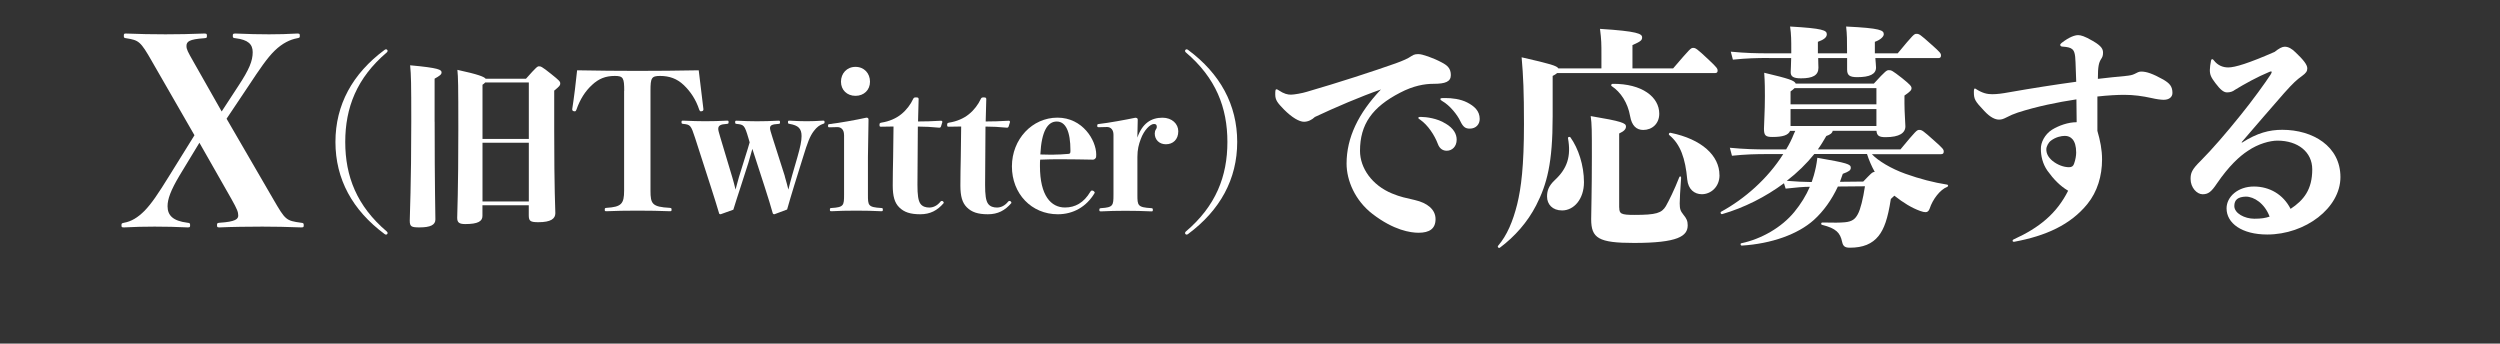 <?xml version="1.0" encoding="UTF-8"?>
<svg xmlns="http://www.w3.org/2000/svg" viewBox="0 0 510 70.1">
  <rect x="0" y="0" width="510" height="70.1" fill="#333333" stroke="none"/>
  <defs>
    <style>
      .cls-1 {
        fill: none;
      }

      .cls-1, .cls-2 {
        stroke-width: 0px;
      }

      .cls-2 {
        fill: #fff;
      }
    </style>
  </defs>
  <g id="_レイヤー_1" data-name="レイヤー 1">
    <rect class="cls-1" width="510" height="60"/>
  </g>
  <g id="twitter">
    <g>
      <path class="cls-2" d="m31.02,12.55c-2.38-4.17-2.69-4.33-5.28-4.75-.42-.05-.48-.11-.48-.48,0-.42.05-.48.42-.48,2.64.11,5.54.16,8.08.16,2.38,0,5.28-.05,7.87-.16.53,0,.58.05.58.48s-.05.42-.58.48c-3.06.21-3.59.69-3.59,1.58,0,.69.26,1.16,1.43,3.22l5.75,10.14,3.48-5.33c2.11-3.22,2.85-4.96,2.85-6.76,0-1.64-.95-2.53-3.48-2.85-.53-.05-.58-.11-.58-.48,0-.42.05-.48.58-.48,2.48.11,4.8.16,6.81.16s3.75-.05,5.75-.16c.48,0,.53.05.53.48,0,.37-.05.37-.53.48-1.43.26-3.01,1-4.59,2.53-1.53,1.48-3.06,3.75-5.33,7.18l-4.49,6.71,9.56,16.47c2.43,4.17,2.53,4.33,5.65,4.75.48.05.53.11.53.53,0,.37-.05.42-.53.42-2.8-.11-5.6-.16-7.92-.16-2.59,0-6.34.05-8.71.16-.48,0-.53-.05-.53-.48,0-.37.05-.42.53-.47,3.33-.21,3.8-.79,3.8-1.48s-.21-1.27-1.37-3.33l-6.55-11.51-4.07,6.71c-1.79,3.01-2.43,4.8-2.43,6.23,0,1.9,1.11,3.01,4.07,3.38.48.05.53.11.53.53,0,.37-.05.42-.53.42-2.11-.11-4.59-.16-6.71-.16s-4.12.05-6.23.16c-.48,0-.53-.05-.53-.42,0-.42.05-.42.53-.53,1.48-.26,2.8-1.06,4.17-2.43,1.43-1.48,2.69-3.33,5.07-7.18l5.12-8.24-8.66-15.05Z"/>
      <path class="cls-2" d="m78.92,47.24c.12.12.15.19.15.31,0,.15-.15.31-.31.31-.12,0-.19-.04-.31-.12-6.53-4.84-10.02-11.18-10.02-18.78s3.49-13.94,10.02-18.78c.12-.08.19-.12.31-.12.15,0,.31.15.31.31,0,.12-.04.19-.15.31-6.15,5.22-8.49,11.29-8.49,18.28s2.34,13.06,8.49,18.28Z"/>
      <path class="cls-2" d="m88.67,24.85c0,13.21.15,18.93.15,19.93,0,1.11-1.04,1.61-3.23,1.61-1.65,0-2-.15-2-1.38,0-1.08.31-7.3.31-20.32,0-7.87-.04-9.29-.23-11.37,5.95.54,6.41.92,6.41,1.46,0,.42-.38.69-1.42,1.27v8.79Zm18.63-8.79c2.15-2.42,2.34-2.53,2.65-2.53.35,0,.54,0,2.46,1.54,1.73,1.38,1.88,1.57,1.88,1.96s-.12.54-1.23,1.46v8.18c0,12.33.23,15.98.23,16.82,0,1.11-.88,1.84-3.46,1.84-1.65,0-1.96-.23-1.96-1.42v-2.04h-9.45v2.19c0,1.08-.92,1.65-3.5,1.65-1.23,0-1.65-.31-1.65-1.27s.23-5.26.23-18.09c0-9.29-.04-10.48-.19-12.1,4.26.92,5.49,1.42,5.76,1.81h8.22Zm-8.33.77c-.12.15-.31.31-.54.46v11.06h9.45v-11.52h-8.91Zm8.91,24.27v-11.98h-9.45v11.98h9.45Z"/>
      <path class="cls-2" d="m127.34,18.52c0-2.61-.19-3.03-1.92-3.03-1.92,0-3.3.58-4.65,1.84-1.38,1.27-2.42,2.88-3.19,5.07-.08.19-.15.31-.31.31-.35,0-.54-.12-.54-.42.35-2.19.81-5.95,1-7.95,4.26.08,8.37.12,12.29.12s8.22-.04,12.52-.12c.23,2,.69,5.76.96,7.95,0,.31-.19.42-.54.42-.15,0-.23-.12-.31-.31-.69-2.11-1.81-3.76-3.19-5.07-1.34-1.27-2.88-1.84-4.8-1.84-1.77,0-1.96.42-1.96,3.03v20.39c0,2.69.35,3.3,3.92,3.49.35.04.38.08.38.38,0,.27-.04.31-.38.31-1.61-.08-4.61-.12-6.61-.12s-4.8.04-6.26.12c-.35,0-.38-.04-.38-.31,0-.31.04-.35.38-.38,3-.19,3.57-.81,3.57-3.49v-20.39Z"/>
      <path class="cls-2" d="m160.1,35.99c.31,1,.46,1.69.73,2.69.27-1,.42-1.77.77-2.92l1.08-3.73c.58-2.04.84-3.26.84-4.26,0-1.54-.65-2.19-2.46-2.5-.27-.04-.31-.08-.31-.35s.04-.31.31-.31c1.19.08,2.5.12,3.5.12s2.07-.04,3.34-.12c.27,0,.31.04.31.31,0,.23-.04.27-.31.35-.69.23-1.27.65-1.88,1.46-.81,1.08-1.27,2.3-2.19,5.3l-1.84,5.91c-.58,1.81-.96,3.26-1.42,4.8l-2.57.96c-.23,0-.31-.04-.38-.27-.42-1.5-.88-3-1.61-5.26l-1.57-4.84c-.35-1.11-.65-2.07-.96-2.96-.27.88-.5,1.84-.81,2.84l-1.57,4.88c-.65,2-1.08,3.3-1.5,4.69l-2.57.92c-.23,0-.31-.04-.35-.23-.5-1.65-.92-3.07-1.65-5.3l-3.23-10.02c-.85-2.61-.96-2.73-2.46-2.88-.27-.04-.31-.08-.31-.35s.04-.31.31-.31c1.77.08,3.26.12,4.49.12,1.42,0,3.11-.04,4.49-.12.27,0,.31.04.31.31s-.04.31-.31.35c-1.38.08-1.8.35-1.8,1.04,0,.27.12.69.46,1.84l2.42,8.07c.23.73.42,1.54.65,2.46.27-.92.42-1.65.69-2.54l1.42-4.57c.23-.73.5-1.57.77-2.53l-.27-.92c-.77-2.61-.92-2.69-2.38-2.84-.27-.04-.31-.08-.31-.35s.04-.31.31-.31c1.5.08,2.88.12,4.11.12,1.34,0,2.92-.04,4.38-.12.31,0,.35.04.35.31s-.04.35-.35.35c-1.27.08-1.69.27-1.69.88,0,.23.15.81.54,2l2.5,7.83Z"/>
      <path class="cls-2" d="m172.18,27.5c0-1.04-.58-1.57-1.34-1.57l-1.61.04c-.27,0-.31-.04-.31-.31s.04-.31.31-.35c2-.23,5.26-.81,7.53-1.31.31,0,.42.15.42.42l-.12,7.6v7.68c0,2.19,0,2.57,2.69,2.73.31,0,.35.08.35.35s-.04.31-.35.31c-1.57-.08-3.3-.12-5.07-.12s-3.65.04-5.03.12c-.31,0-.35-.04-.35-.31s.04-.35.35-.35c2.5-.15,2.54-.54,2.54-2.73v-12.21Zm5.3-10.83c0,1.69-1.23,2.88-2.96,2.88s-2.96-1.19-2.96-2.88,1.19-3.03,2.96-3.03,2.96,1.31,2.96,3.03Z"/>
      <path class="cls-2" d="m179.8,25.85c-.35,0-.38-.04-.38-.38,0-.31.04-.38.42-.46,1.54-.23,3-.88,3.99-1.69,1.11-.88,1.96-2.07,2.42-3.07.15-.31.23-.38.61-.38.46,0,.54.08.54.38l-.12,4.53c1.42,0,2.84-.04,4.69-.15.19,0,.27.08.27.27l-.27.88c-.08.19-.15.27-.35.27-1.61-.15-2.92-.23-4.38-.23l-.08,11.87c0,2.07.15,3.23.61,3.88.42.58,1.11.77,1.81.77.73,0,1.57-.31,2.3-1.23.08-.08.15-.12.27-.12.19,0,.38.19.38.42-1.31,1.54-2.77,2.3-4.8,2.3s-3.3-.42-4.3-1.42c-.92-.92-1.31-2.23-1.31-4.46,0-1.92.04-3.76.08-5.68l.08-6.34-2.5.04Z"/>
      <path class="cls-2" d="m193.6,25.85c-.35,0-.38-.04-.38-.38,0-.31.04-.38.42-.46,1.54-.23,3-.88,3.99-1.69,1.11-.88,1.96-2.07,2.42-3.07.15-.31.23-.38.61-.38.46,0,.54.08.54.38l-.12,4.53c1.42,0,2.84-.04,4.69-.15.19,0,.27.08.27.27l-.27.88c-.08.19-.15.27-.35.27-1.61-.15-2.92-.23-4.38-.23l-.08,11.87c0,2.07.15,3.23.61,3.88.42.58,1.11.77,1.81.77.73,0,1.57-.31,2.3-1.23.08-.08.15-.12.27-.12.19,0,.38.19.38.42-1.31,1.54-2.77,2.3-4.8,2.3s-3.3-.42-4.3-1.42c-.92-.92-1.31-2.23-1.31-4.46,0-1.92.04-3.76.08-5.68l.08-6.34-2.5.04Z"/>
      <path class="cls-2" d="m212.15,33.88c0,6.07,2.27,8.45,5.11,8.45,2.07,0,3.84-.96,5.18-3.23.08-.15.19-.23.35-.23.23,0,.54.23.54.46-1.69,2.88-4.42,4.38-7.53,4.38-5.38,0-9.37-4.19-9.37-9.76s4.15-9.95,9.29-9.95,7.91,4.61,7.91,7.53c0,.46,0,.61-.19.81-.19.19-.31.23-.54.23-1.96-.04-4.34-.08-6.18-.08s-2.88,0-4.53.08c-.04.35-.04.73-.04,1.31Zm2.88-2.34c.92,0,1.61-.04,2.96-.15.35-.04.38-.19.38-.69,0-3.88-.96-5.91-2.8-5.91s-3.11,1.96-3.34,6.72c1.23.04,2,.04,2.8.04Z"/>
      <path class="cls-2" d="m232.03,28.04c1-2.84,2.77-4.03,5.11-4.03,1.96,0,3.23,1.27,3.23,2.77,0,1.69-1.08,2.65-2.53,2.65-1.34,0-2.27-.92-2.27-2.19,0-.31.08-.61.23-.84s.19-.31.19-.5c0-.42-.15-.61-.58-.61-.77,0-2.04,1.27-2.69,3.07-.42,1.11-.69,2.15-.69,3.65v7.72c0,2.19.04,2.57,2.84,2.73.27.04.31.08.31.35s-.04.31-.31.31c-1.57-.08-3.57-.12-5.3-.12s-3.34.04-4.95.12c-.31,0-.35-.04-.35-.31s.04-.31.35-.35c2.46-.15,2.53-.54,2.53-2.73v-12.25c0-1.04-.58-1.57-1.31-1.57l-1.65.04c-.31,0-.35-.04-.35-.31s.04-.31.35-.35c1.77-.19,5.61-.88,7.41-1.27.31,0,.5.12.5.38l-.08,3.65Z"/>
      <path class="cls-2" d="m241.9,10.68c-.12-.12-.15-.19-.15-.31,0-.15.15-.31.31-.31.12,0,.19.04.31.12,6.53,4.84,10.02,11.18,10.02,18.78s-3.5,13.94-10.02,18.78c-.12.08-.19.12-.31.12-.15,0-.31-.15-.31-.31,0-.12.04-.19.15-.31,6.15-5.22,8.49-11.29,8.49-18.28s-2.34-13.06-8.49-18.28Z"/>
      <path class="cls-2" d="m268.22,23.88c-.62.58-1.39.96-2.21.96-.96,0-2.45-.86-4.08-2.5-1.25-1.3-1.78-1.87-1.78-3.07,0-.82.05-1.06.24-1.06.1,0,.24.05.43.19,1.15.77,1.87.91,2.54.91.62,0,2.3-.29,3.22-.58,6.62-1.92,13.54-4.18,18.15-5.81,1.58-.58,2.45-.96,3.22-1.49.62-.43,1.1-.38,1.54-.38.62,0,2.83.72,4.61,1.68,1.2.62,1.87,1.25,1.87,2.59s-1.1,1.78-3.55,1.78c-1.78,0-4.08.38-6.82,1.82-5.66,2.93-8.16,6.43-8.16,11.86,0,3.5,2.45,7.01,6.53,8.69,1.73.72,2.83.91,4.66,1.34,2.54.58,4.22,1.92,4.22,3.89s-1.25,2.78-3.46,2.78c-1.63,0-5.04-.48-9.41-3.84-3.55-2.74-5.28-6.82-5.28-10.27,0-5.28,2.4-10.27,7.01-15.12-4.13,1.44-9.31,3.65-13.49,5.62Zm26.64,1.3c1.73,1.01,2.3,2.21,2.3,3.31,0,1.44-.96,2.26-2.02,2.26-.72,0-1.44-.34-1.82-1.39-.67-1.78-2.02-3.84-3.6-4.94-.24-.14-.38-.24-.38-.38s.14-.19.53-.19c1.06,0,3.36.29,4.99,1.34Zm0-5.18c1.3,0,3.07.19,4.46.91,1.39.72,2.54,1.68,2.54,3.36,0,1.1-.77,1.97-2.02,1.97-.86,0-1.34-.29-1.92-1.49-.62-1.34-2.16-3.26-3.7-4.13-.29-.19-.38-.24-.38-.43,0-.14.19-.19.53-.19h.48Z"/>
      <path class="cls-2" d="m316.74,23.83c0,9.41-1.15,13.73-3.36,18.05-1.78,3.46-4.37,6.38-7.39,8.64-.24.19-.58-.14-.38-.38,1.82-2.11,3.02-4.99,3.89-8.45.82-3.36,1.39-7.82,1.39-16.37,0-6.58-.14-9.79-.48-13.63,5.86,1.34,7.2,1.73,7.49,2.26h8.79v-2.64c0-2.45,0-3.07-.29-5.42,7.68.48,8.59,1.01,8.59,1.73,0,.58-.24.82-1.97,1.58v4.75h8.3c3.46-4.03,3.6-4.18,4.08-4.18s.72.1,3.26,2.5c1.63,1.54,1.73,1.73,1.73,2.16,0,.29-.14.48-.53.48h-32.21c-.19.19-.53.38-.91.58v8.35Zm3.65,4.22c1.58,2.21,2.74,5.66,2.74,9.12s-2.06,5.76-4.46,5.76c-1.97,0-3.07-1.25-3.07-2.83,0-1.06.24-2.11,1.58-3.36,2.54-2.35,3.36-4.85,2.69-8.54-.05-.29.38-.38.53-.14Zm9.94,14.3c0,1.25.34,1.49,3.07,1.49,4.51,0,5.57-.38,6.43-1.78.62-1.1,1.73-3.31,2.74-5.9.1-.29.38-.19.38.1-.19,2.69-.29,4.32-.29,5.23,0,1.2.19,1.58.72,2.26.67.82.91,1.3.91,2.21,0,2.21-1.97,3.6-10.95,3.6-7.25,0-8.74-.96-8.74-4.85,0-1.15.14-6.05.14-12.72,0-5.33,0-6.67-.24-8.31,6.34,1.06,7.2,1.44,7.2,2.11,0,.53-.34.96-1.39,1.44v15.12Zm8.16-19.15c0,2.06-1.49,3.31-3.26,3.31-1.39,0-2.35-.86-2.69-2.83-.48-2.74-1.92-4.9-3.74-6.1-.24-.14-.1-.48.19-.48,6-.05,9.5,2.69,9.5,6.1Zm12.29,12.53c0,2.45-1.82,3.89-3.6,3.89-1.54,0-2.78-1.01-2.98-2.98-.38-4.32-1.39-7.2-3.65-9.07-.24-.19-.05-.53.24-.48,6.38,1.3,9.98,4.66,9.98,8.64Z"/>
      <path class="cls-2" d="m381.83,31.42c1.3,1.39,3.94,2.98,6.87,4.03,2.98,1.06,5.76,1.78,8.5,2.21.29.05.29.38,0,.48-1.39.53-2.93,2.5-3.55,4.42-.19.53-.48.72-.82.72-.29,0-.58-.05-1.1-.24-1.73-.62-3.46-1.68-5.28-3.12-.19.19-.43.38-.72.67-.62,4.08-1.39,6.14-2.5,7.54-1.3,1.63-3.17,2.4-5.86,2.4-1.06,0-1.39-.34-1.58-1.2-.38-1.82-1.2-2.74-4.08-3.46-.29-.05-.24-.48.05-.48,2.5.05,3.5.05,4.61-.05,1.49-.14,2.11-.67,2.64-1.68.53-.96,1.06-3.12,1.44-5.66l-5.52.05c-1.25,2.69-2.93,5.04-4.9,6.82-3.26,2.93-8.64,4.85-14.69,5.23-.29,0-.38-.43-.1-.48,4.08-.86,8.21-3.22,10.8-6.38,1.34-1.63,2.4-3.36,3.17-5.14-1.2,0-2.88.14-4.94.38l-.34-1.1c-3.74,2.78-8.11,4.99-12.58,6.29-.29.1-.48-.34-.24-.48,4.75-2.59,9.5-6.72,12.67-11.76h-3.12c-2.45,0-4.56.05-7.34.34l-.43-1.63c3.02.29,5.23.34,7.78.34h3.7c.62-1.01,1.15-2.06,1.58-3.17.1-.24.19-.43.29-.62h-1.06c-.34.86-1.44,1.25-3.6,1.25-1.39,0-1.73-.29-1.73-1.68,0-.96.19-3.55.19-6.62,0-1.1,0-2.88-.14-4.8,5.04,1.2,6.19,1.58,6.43,2.21h15.94c2.45-2.69,2.64-2.74,3.07-2.74.48,0,.67.05,2.69,1.63,1.73,1.39,1.92,1.68,1.92,2.06s-.24.67-1.44,1.49v1.58c0,1.78.19,4.08.19,4.7,0,1.34-1.2,2.21-4.03,2.21-1.34,0-1.78-.29-1.87-1.3h-8.93c-.05.43-.53.82-1.3,1.06-.53.91-1.1,1.87-1.73,2.74h16.85c3.22-3.89,3.36-3.98,3.84-3.98.53,0,.72.1,3.07,2.21,1.78,1.58,1.92,1.78,1.92,2.21,0,.34-.14.53-.53.53h-14.16Zm-20.98-19.59c-2.45,0-4.56.05-7.34.34l-.43-1.63c3.02.29,5.23.34,7.78.34h4.56v-.48c0-2.16,0-3.36-.24-4.99,6.67.38,7.49.77,7.49,1.58,0,.62-.58,1.1-1.82,1.54v2.35h5.95v-.24c0-2.45,0-3.6-.19-5.23,7.06.34,7.68.77,7.68,1.58,0,.43-.58,1.1-1.82,1.54v2.35h4.66c3.22-3.89,3.36-3.98,3.84-3.98.53,0,.72.1,3.07,2.21,1.78,1.58,1.92,1.78,1.92,2.21,0,.34-.14.53-.53.53h-12.86c.05.82.14,1.44.14,1.92,0,1.34-1.25,1.97-3.84,1.97-1.54,0-2.06-.38-2.06-1.54v-2.35h-5.9c0,.86.05,1.49.05,1.97,0,1.54-1.15,2.16-3.55,2.16-1.58,0-2.11-.38-2.11-1.25,0-.58.1-1.68.1-2.88h-4.51Zm8.74,25.3c.14-.43.29-.91.43-1.34.34-1.25.53-2.06.72-3.6,6.1,1.06,6.82,1.3,6.82,2.02,0,.53-.34.77-1.63,1.25-.19.58-.38,1.1-.58,1.63l4.75-.05c1.54-1.58,1.82-1.97,2.35-1.97-.67-1.2-1.2-2.45-1.58-3.65h-10.75c-1.58,1.97-3.5,3.84-5.62,5.47,1.87.14,3.5.24,4.8.24h.29Zm-3.5-19.15c-.19.19-.48.43-.82.67v2.64h17.52v-3.31h-16.71Zm-.82,4.27v3.46h17.52v-3.46h-17.52Z"/>
      <path class="cls-2" d="m427.86,26.67c.58,2.02.96,3.84.96,5.86,0,3.36-.96,6.58-2.98,9.07-3.46,4.27-8.5,6.53-14.98,7.73-.19,0-.29-.1-.29-.19s0-.19.19-.29c5.28-2.4,8.79-5.28,11.14-9.94-1.63-.96-2.98-2.35-4.22-4.08-1.01-1.44-1.34-3.07-1.34-4.42-.05-1.3.77-2.98,2.26-3.94,1.39-.86,3.31-1.54,5.04-1.54,0-1.58-.05-3.12-.05-4.66-3.84.58-8.06,1.44-11.95,2.69-.86.29-1.54.58-2.26.96-.67.34-1.01.48-1.58.48-.72,0-1.73-.38-3.02-1.78-1.92-2.02-2.11-2.4-2.11-3.89,0-.53.1-.67.19-.67s.1,0,.24.1c1.34.86,2.3,1.06,3.31,1.06s2.06-.14,3.36-.38c4.66-.82,9.5-1.58,13.78-2.16-.05-1.39-.1-2.74-.14-3.94-.05-1.87-.29-2.4-.72-2.74-.34-.29-1.01-.43-1.82-.48-.38,0-.58-.14-.58-.34,0-.14.05-.24.29-.43,1.54-1.2,2.69-1.58,3.36-1.58.53,0,1.3.19,3.02,1.2,1.82,1.06,2.06,1.68,2.06,2.4,0,.62-.14.91-.43,1.34-.43.72-.62,1.44-.62,3.98,2.16-.24,3.74-.43,5.52-.58,1.01-.1,1.49-.19,1.97-.43.53-.29.91-.48,1.34-.48,1.1,0,2.35.43,4.51,1.63,1.3.77,1.87,1.39,1.87,2.74,0,.82-.67,1.39-1.78,1.39-.58,0-1.58-.14-2.4-.34-1.97-.43-3.7-.67-5.66-.67-1.39,0-3.31.1-5.47.34v6.96Zm-4.75,6.72c.29-.77.43-1.68.43-2.26,0-2.64-1.15-3.41-2.3-3.41-.77,0-1.87.24-2.83.96-.53.38-.96,1.2-.96,1.78,0,.82.34,1.58,1.25,2.35,1.06.86,2.35,1.3,3.36,1.3.58,0,.86-.19,1.06-.72Z"/>
      <path class="cls-2" d="m457.33,29.12c3.17-2.02,5.62-2.64,8.26-2.64,6.24,0,11.86,3.36,11.86,9.65s-7.15,11.71-14.93,11.71c-5.18,0-8.3-2.3-8.3-5.33,0-2.4,2.35-4.46,5.57-4.46s6,1.63,7.49,4.56c2.69-1.78,4.42-3.94,4.42-8.06,0-3.55-2.93-5.86-7.1-5.86-1.49,0-3.89.62-6,2.06-1.78,1.15-3.94,3.17-6.34,6.67-1.15,1.73-1.78,2.21-2.93,2.21s-2.45-1.34-2.45-3.12c0-1.2.24-1.92,2.06-3.7,2.26-2.26,5.33-5.81,8.06-9.22,2.5-3.07,5.09-6.67,6.19-8.35.14-.24.24-.43.24-.53s-.05-.14-.14-.14-.19.05-.34.1c-2.45,1.01-5.04,2.45-7.01,3.65-.48.38-1.01.53-1.63.53-.67,0-1.34-.53-2.35-1.87-.91-1.2-1.15-1.73-1.15-2.69,0-.53.1-1.15.24-1.92.05-.19.1-.29.24-.29s.24.1.34.24c.77,1.01,1.82,1.44,2.93,1.44,1.39,0,4.18-.86,9.46-3.17.91-.72,1.54-1.06,2.06-1.06.77,0,1.49.43,2.21,1.15,1.63,1.54,2.4,2.54,2.4,3.26,0,.58-.24.96-1.1,1.58-1.06.77-1.68,1.3-3.65,3.5-2.88,3.26-5.23,6.05-8.64,9.98l.05.1Zm.82,10.99c-1.58.05-2.35.62-2.35,1.92,0,1.49,2.11,2.59,4.08,2.59,1.44,0,2.26-.14,3.12-.43-1.01-2.69-3.17-4.08-4.85-4.08Z"/>
    </g>
  </g>
</svg>